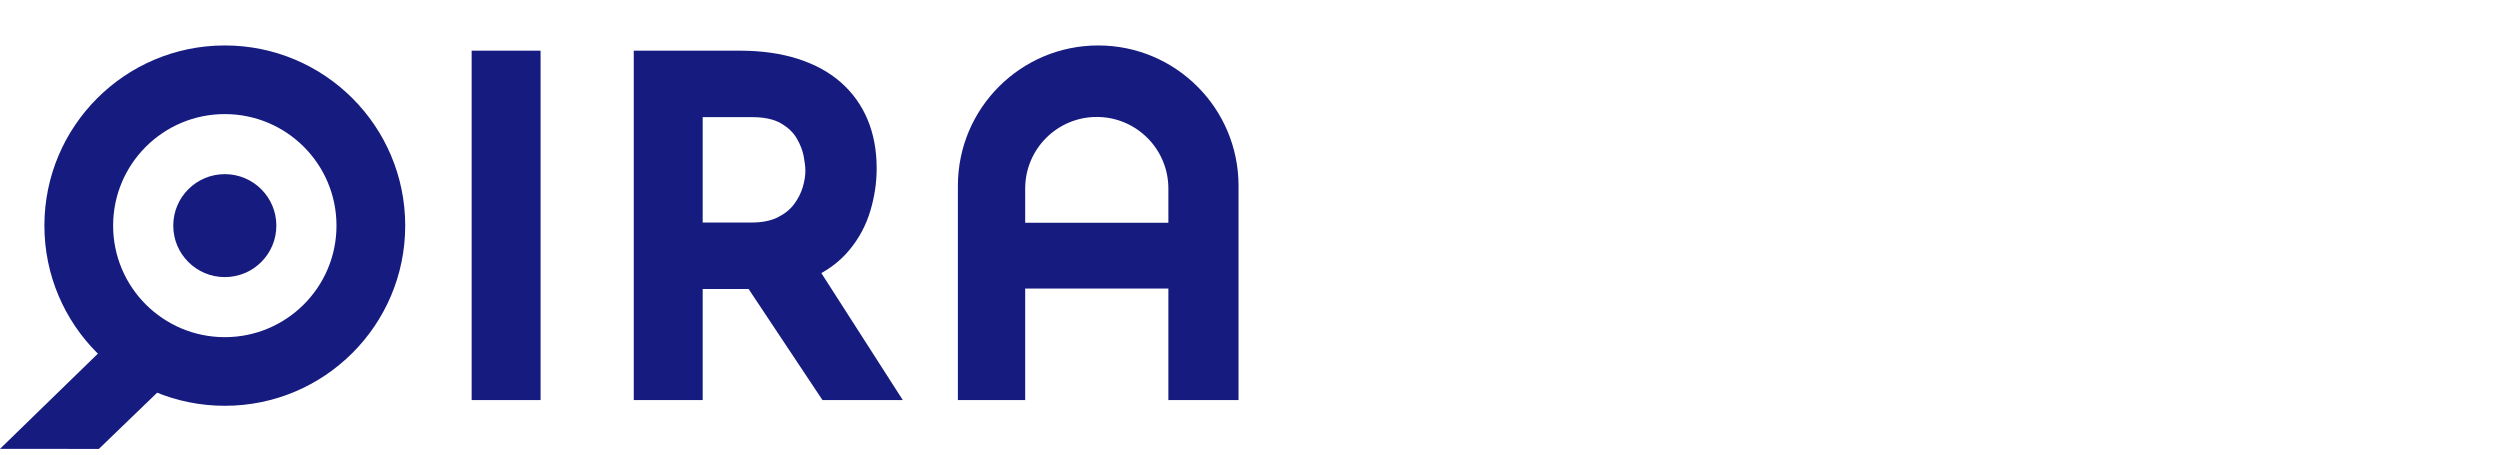<?xml version="1.0" encoding="UTF-8"?>
<svg xmlns="http://www.w3.org/2000/svg" width="220" height="40" viewBox="0 0 220 40" fill="none">
  <g id="Element / Logo / Mobile / Menu Partner">
    <g id="Frame 4045">
      <g id="Element-/-Logo-/-Desktop-/-Header">
        <g id="FS_business_logo">
          <g id="Element / Logo / Desktop / Footer Partner">
            <g id="Element-/-Logo-/-Desktop-/-Header_2">
              <g id="Group-6">
                <path id="Combined-Shape" d="M96.642 4C103.462 4 108.991 9.528 108.991 16.348V35.207L102.817 35.206L102.817 16.592C102.817 13.19 100.121 10.417 96.748 10.296L96.517 10.292C93.038 10.292 90.217 13.112 90.217 16.592L90.216 35.206L84.294 35.207V16.348C84.294 9.528 89.823 4 96.642 4Z" fill="#161B7F"></path>
                <g id="I">
                  <path id="Path" d="M12.278 27.557L17.265 31.242L8.698 39.505L-1.09868e-05 39.499L12.278 27.557Z" fill="#161B7F"></path>
                </g>
                <path id="Combined-Shape_2" fill-rule="evenodd" clip-rule="evenodd" d="M19.783 4C28.551 4 35.659 11.098 35.659 19.855C35.659 28.611 28.551 35.71 19.783 35.71C11.015 35.71 3.907 28.611 3.907 19.855C3.907 11.098 11.015 4 19.783 4ZM19.783 10.04C14.355 10.04 9.955 14.434 9.955 19.855C9.955 25.276 14.355 29.67 19.783 29.67C25.211 29.67 29.611 25.276 29.611 19.855C29.611 14.434 25.211 10.04 19.783 10.04Z" fill="#161B7F"></path>
                <path id="Path_2" d="M41.505 4.459H47.571V35.207H41.505V4.459Z" fill="#161B7F"></path>
                <path id="Shape" d="M65.1 4.459C67.024 4.459 68.739 4.703 70.245 5.19C71.751 5.677 73.013 6.374 74.031 7.279C75.049 8.184 75.823 9.27 76.353 10.537C76.882 11.805 77.147 13.232 77.147 14.82C77.147 16.073 76.959 17.326 76.582 18.579C76.206 19.833 75.593 20.975 74.742 22.005C73.891 23.036 72.769 23.864 71.374 24.491C69.98 25.117 68.251 25.431 66.187 25.431H61.837V35.207H55.771V4.459H65.1ZM66.145 19.582C67.066 19.582 67.833 19.429 68.446 19.123C69.06 18.816 69.541 18.426 69.889 17.953C70.238 17.479 70.489 16.985 70.642 16.47C70.796 15.954 70.872 15.474 70.872 15.028C70.872 14.694 70.824 14.27 70.726 13.754C70.628 13.239 70.426 12.717 70.119 12.188C69.813 11.659 69.346 11.213 68.718 10.851C68.091 10.489 67.247 10.308 66.187 10.308H61.837V19.582H66.145ZM71.835 23.342L79.448 35.207H72.378L64.598 23.509L71.835 23.342Z" fill="#161B7F"></path>
                <path id="Oval" d="M19.783 24.385C22.288 24.385 24.319 22.357 24.319 19.855C24.319 17.353 22.288 15.325 19.783 15.325C17.277 15.325 15.247 17.353 15.247 19.855C15.247 22.357 17.277 24.385 19.783 24.385Z" fill="#161B7F"></path>
                <path id="Rectangle" d="M103.447 19.603H89.082V25.392H103.447V19.603Z" fill="#161B7F"></path>
              </g>
            </g>
          </g>
        </g>
      </g>
    </g>
  </g>
</svg>
